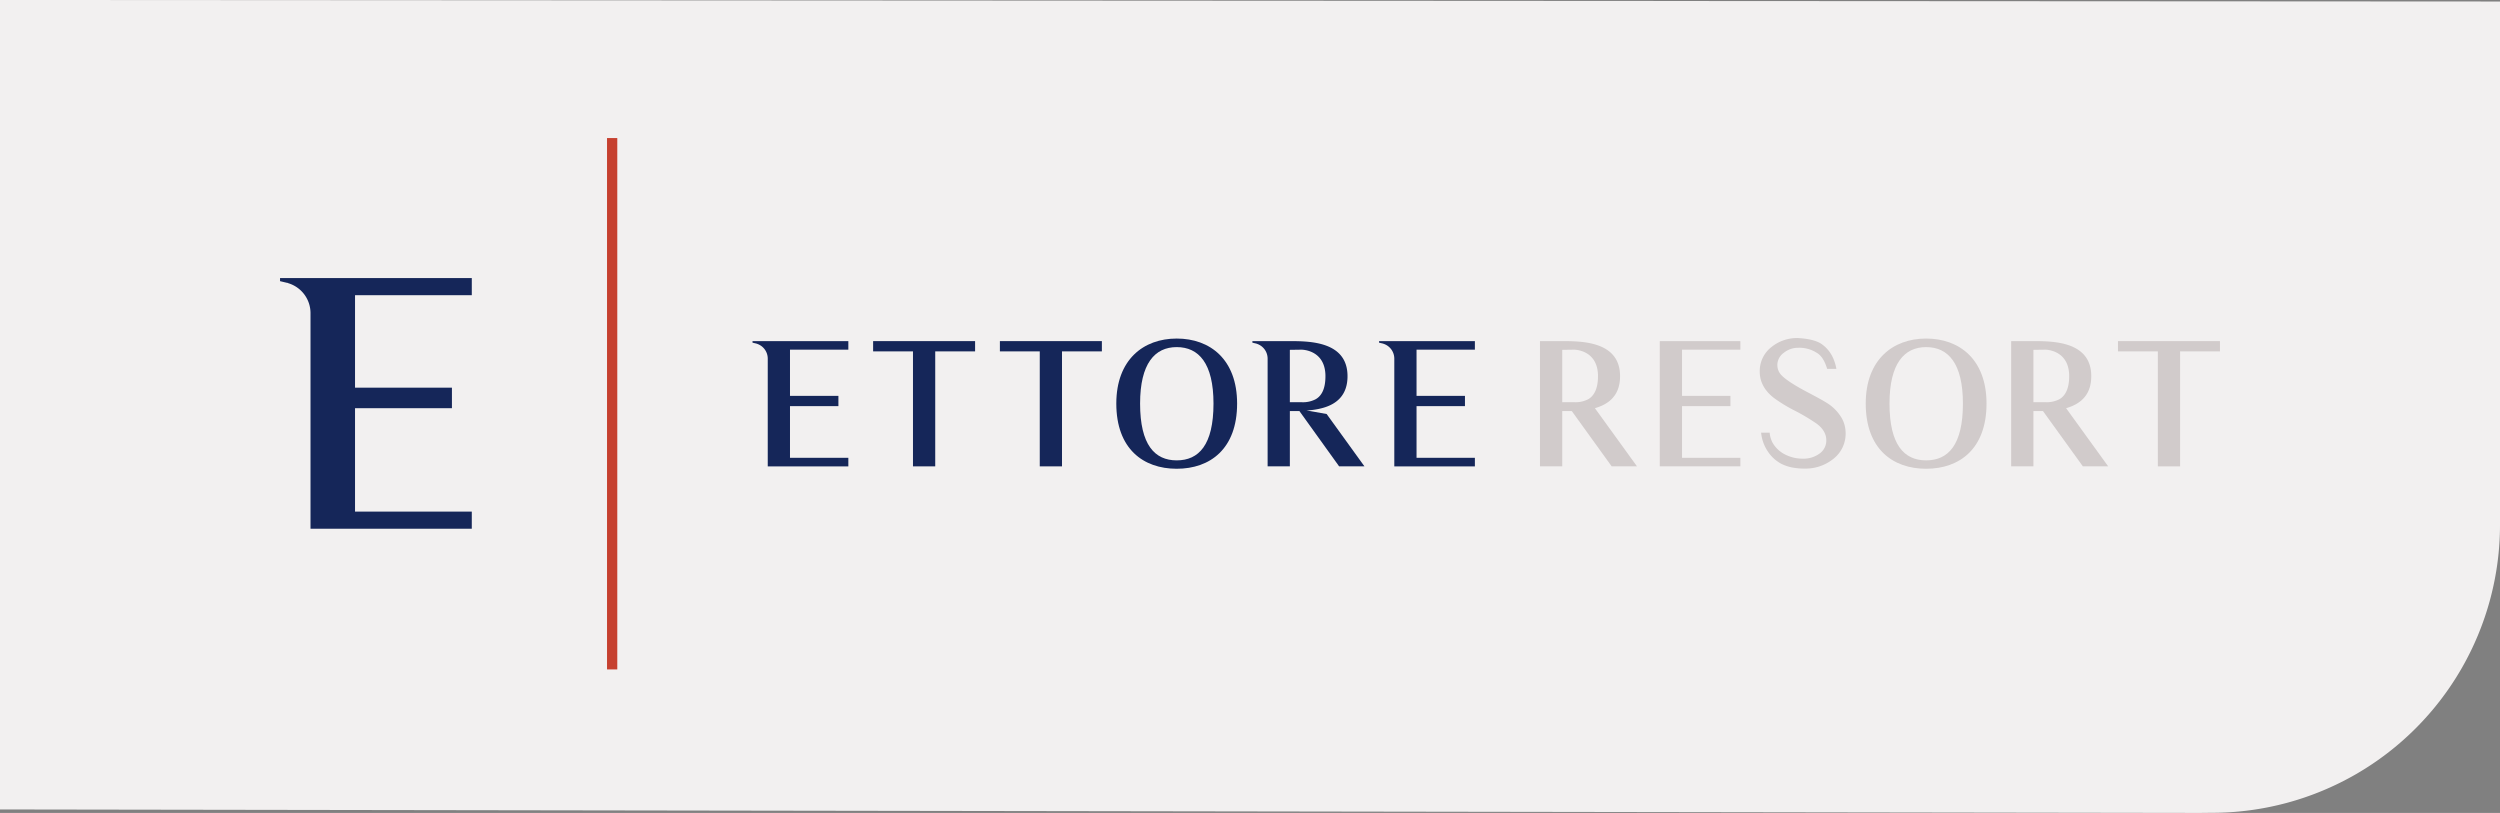 <svg id="Layer_1" data-name="Layer 1" xmlns="http://www.w3.org/2000/svg" viewBox="0 0 824.32 268.044"><rect x="0" y="0" width="824.32" height="268.044" fill="#808080" stroke="none"/><defs><style>.cls-1{fill:#f2f0f0;}.cls-2{fill:#152659;}.cls-3{fill:#c6402f;}.cls-4{fill:#d1cbcb;}</style></defs><path class="cls-1" d="M724.996,268.043h0c.503.008,3.817-.042,4.323-.042a95.001,95.001,0,0,0,95.002-95.002V.499L0,0V266.897Z"/><path class="cls-2" d="M155.562,168.689v5.646H102.385V103.206a10.307,10.307,0,0,0-7.338-9.826.426.426,0,0,0-.34-.11l-2.37-.565V91.689h63.226v5.646h-38.5V127.819H149.014v6.771H117.062v34.099Z"/><path class="cls-2" d="M279.721,150.953v2.821H253.147V118.232a5.146,5.146,0,0,0-3.666-4.911.212.212,0,0,0-.17-.055l-1.185-.28v-.51h31.596v2.821H260.483v15.233h15.963v3.386H260.483v17.038Z"/><path class="cls-2" d="M321.515,115.861H308.372v37.912h-7.336v-37.912H287.894v-3.386H321.515Z"/><path class="cls-2" d="M363.318,115.861H350.171v37.912h-7.332v-37.912H329.692v-3.386h33.626Z"/><path class="cls-2" d="M407.909,133.069c0,14.948-8.916,21.494-19.918,21.494s-19.914-6.546-19.914-21.494c0-14.443,8.912-21.439,19.914-21.439S407.909,118.512,407.909,133.069Zm-7.786,0c0-13.257-4.851-18.618-12.132-18.618-7.221,0-12.072,5.416-12.072,18.618,0,13.653,4.851,18.729,12.072,18.729C395.272,151.798,400.123,146.722,400.123,133.069Z"/><path class="cls-2" d="M449.9,153.773h-8.351L428.461,135.55h-3.16v18.223h-7.332V118.232a5.152,5.152,0,0,0-3.666-4.911.217.217,0,0,0-.17-.055l-1.185-.28v-.51h12.187c6.656,0,19.179.055,19.179,11.567,0,6.316-3.666,9.197-8.067,10.437a22.812,22.812,0,0,1-5.471.845l6.656,1.185Zm-16.133-22.114.11-.06c1.75-1.015,3.16-3.156,3.16-7.557,0-8.802-7.897-8.746-7.897-8.746l-3.84.055v17.268h3.84A9.056,9.056,0,0,0,433.767,131.659Z"/><path class="cls-2" d="M486.31,150.953v2.821H459.74V118.232a5.152,5.152,0,0,0-3.666-4.911.217.217,0,0,0-.17-.055l-1.185-.28v-.51h31.591v2.821H467.072v15.233H483.039v3.386H467.072v17.038Z"/><polygon class="cls-3" points="200.152 45.521 200.152 174.447 200.152 177.424 200.152 220.728 203.536 220.728 203.536 177.424 203.536 174.447 203.536 45.521 200.152 45.521"/><path class="cls-4" d="M531.416,153.773,518.271,135.55h-3.16V153.773h-7.335V112.476H514.998c6.601,0,19.183.055,19.183,11.566,0,6.431-3.781,9.252-8.294,10.55L539.765,153.773Zm-4.513-29.731c0-8.802-7.898-8.745-7.898-8.745l-3.893.057v17.263h3.893a9.157,9.157,0,0,0,4.625-.959l.113-.057C525.436,130.585,526.903,128.441,526.903,124.041Z"/><path class="cls-4" d="M573.847,153.773H547.274V112.476h26.573v2.82H554.609V130.529h15.965v3.385H554.609v17.038h19.238Z"/><path class="cls-4" d="M607.371,138.032a10.242,10.242,0,0,1,1.185,4.795,10.506,10.506,0,0,1-4.175,8.576,14.583,14.583,0,0,1-9.308,3.103,19.935,19.935,0,0,1-3.273-.226,13.973,13.973,0,0,1-4.344-1.298,12.215,12.215,0,0,1-4.627-4.231,13.463,13.463,0,0,1-2.144-6.093h2.822a8.75,8.75,0,0,0,.902,3.216,9.72,9.72,0,0,0,4.231,4.005,12.598,12.598,0,0,0,5.811,1.355,8.855,8.855,0,0,0,5.36-1.58,5.236,5.236,0,0,0,2.369-4.513c0-2.032-1.071-3.893-3.216-5.472a65.567,65.567,0,0,0-6.882-4.119,49.796,49.796,0,0,1-7.108-4.287c-3.16-2.426-4.74-5.36-4.74-8.745a10.024,10.024,0,0,1,3.836-8.068,13.431,13.431,0,0,1,8.688-2.989h.057q5.754.338,8.124,2.2a11.083,11.083,0,0,1,3.385,4.174,15.43,15.43,0,0,1,1.185,3.781h-3.046c-.79-2.652-1.975-4.514-3.554-5.36a10.633,10.633,0,0,0-6.093-1.58,7.452,7.452,0,0,0-4.627,1.637,4.96,4.96,0,0,0-2.144,4.119,4.751,4.751,0,0,0,1.185,3.103c1.241,1.41,4.175,3.385,8.802,5.81,3.328,1.749,5.359,2.879,6.318,3.499A14.508,14.508,0,0,1,607.371,138.032Z"/><path class="cls-4" d="M655.013,133.067c0,14.951-8.914,21.495-19.915,21.495s-19.915-6.545-19.915-21.495c0-14.443,8.914-21.439,19.915-21.439S655.013,118.511,655.013,133.067Zm-7.785,0c0-13.258-4.852-18.618-12.13-18.618-7.221,0-12.074,5.417-12.074,18.618,0,13.653,4.852,18.73,12.074,18.73C642.376,151.798,647.228,146.72,647.228,133.067Z"/><path class="cls-4" d="M686.781,153.773l-13.145-18.222h-3.16V153.773H663.142V112.476h7.221c6.601,0,19.183.055,19.183,11.566,0,6.431-3.781,9.252-8.294,10.55l13.878,19.181Zm-4.513-29.731c0-8.802-7.898-8.745-7.898-8.745l-3.893.057v17.263h3.893a9.157,9.157,0,0,0,4.625-.959l.113-.057C680.801,130.585,682.268,128.441,682.268,124.041Z"/><path class="cls-4" d="M731.983,115.86H718.837V153.773h-7.334V115.86H698.358v-3.384h33.626Z"/></svg>